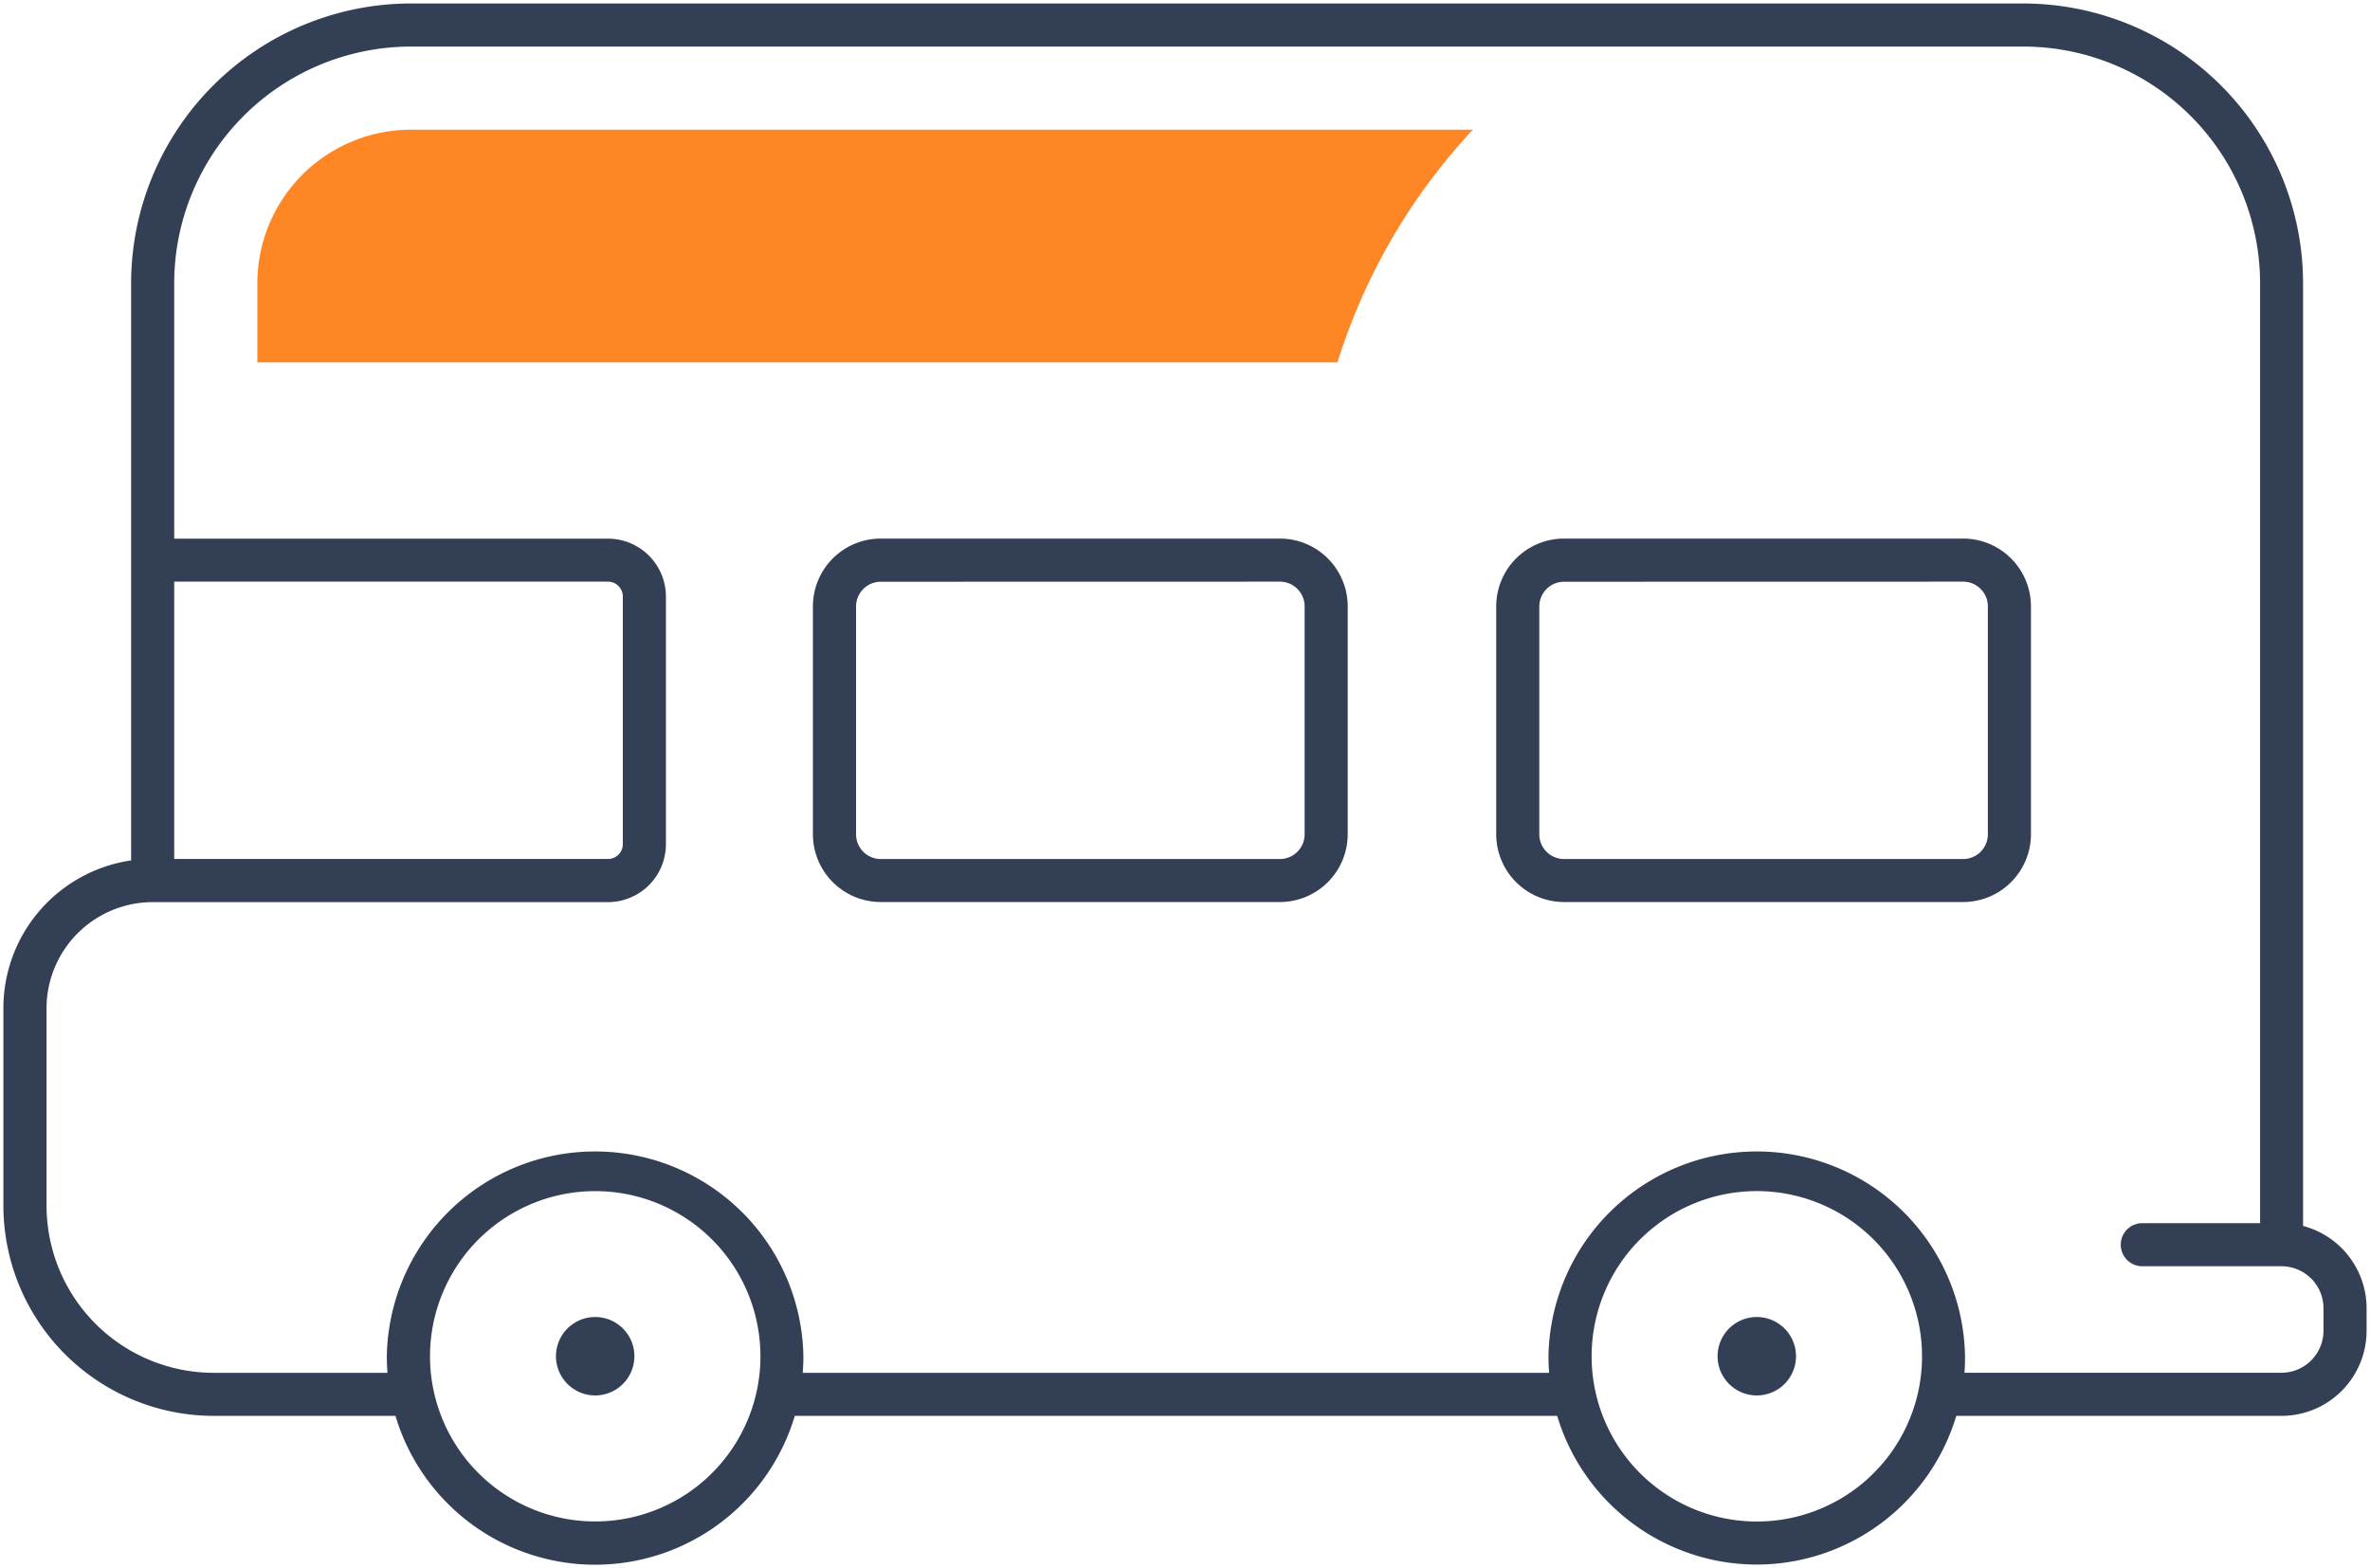 <?xml version="1.0" encoding="UTF-8"?>
<svg xmlns="http://www.w3.org/2000/svg" xmlns:xlink="http://www.w3.org/1999/xlink" width="82.498" height="54.581" viewBox="0 0 82.498 54.581">
  <defs>
    <clipPath id="a">
      <path d="M0,35.053H82.5V-19.528H0Z" transform="translate(0 19.528)" fill="none"></path>
    </clipPath>
  </defs>
  <g transform="translate(0 19.528)">
    <g transform="translate(0 -19.528)" clip-path="url(#a)">
      <g transform="translate(0.87 0.871)">
        <path d="M50.856,37.011a7.264,7.264,0,0,1-6.949-5.176H17.369a7.252,7.252,0,0,1-13.9,0h-6.33a7.327,7.327,0,0,1-7.318-7.318V17.643A5.2,5.2,0,0,1-5.733,12.5V-7.59a9.75,9.75,0,0,1,9.739-9.739H60.133A9.75,9.75,0,0,1,69.871-7.59V25.224a2.966,2.966,0,0,1,2.211,2.865v.785a2.964,2.964,0,0,1-2.961,2.961H57.8A7.264,7.264,0,0,1,50.856,37.011Zm0-13a5.751,5.751,0,1,0,5.623,6.964.746.746,0,0,1,.017-.082,5.754,5.754,0,0,0-5.64-6.882ZM4.8,30.972a5.752,5.752,0,0,0,11.245,0,.746.746,0,0,1,.017-.082,5.751,5.751,0,1,0-11.279,0A.746.746,0,0,1,4.8,30.972Zm53.287-.638H69.121a1.463,1.463,0,0,0,1.461-1.461v-.785a1.463,1.463,0,0,0-1.461-1.461H64.275a.75.75,0,0,1,0-1.5h4.1V-7.59a8.248,8.248,0,0,0-8.239-8.239H4.006A8.248,8.248,0,0,0-4.233-7.59V1.3h15.1a2.018,2.018,0,0,1,2.016,2.016v8.623a2.017,2.017,0,0,1-2.016,2.013H-4.983a3.7,3.7,0,0,0-3.694,3.694v6.873a5.825,5.825,0,0,0,5.818,5.818h6.05q-.022-.285-.023-.575a7.251,7.251,0,0,1,14.5,0q0,.29-.023.575H43.627q-.022-.285-.023-.575a7.251,7.251,0,0,1,14.5,0Q58.107,30.05,58.085,30.334ZM-4.233,12.449h15.1a.515.515,0,0,0,.516-.513V3.313a.517.517,0,0,0-.516-.516h-15.1ZM50.856,31.124a1.365,1.365,0,1,1,1.365-1.365A1.366,1.366,0,0,1,50.856,31.124Zm-40.435,0a1.365,1.365,0,1,1,1.365-1.365A1.366,1.366,0,0,1,10.42,31.124ZM58.039,13.949H44.145a2.363,2.363,0,0,1-2.36-2.36V3.657a2.363,2.363,0,0,1,2.36-2.36H58.039a2.363,2.363,0,0,1,2.36,2.36v7.932A2.363,2.363,0,0,1,58.039,13.949ZM44.145,2.8a.861.861,0,0,0-.86.86v7.932a.861.861,0,0,0,.86.86H58.039a.861.861,0,0,0,.86-.86V3.657a.861.861,0,0,0-.86-.86ZM34.256,13.949H20.362A2.363,2.363,0,0,1,18,11.589V3.657a2.363,2.363,0,0,1,2.36-2.36H34.256a2.363,2.363,0,0,1,2.36,2.36v7.932A2.363,2.363,0,0,1,34.256,13.949ZM20.362,2.8a.861.861,0,0,0-.86.86v7.932a.861.861,0,0,0,.86.86H34.256a.861.861,0,0,0,.86-.86V3.657a.861.861,0,0,0-.86-.86Z" transform="translate(9.427 16.579)" fill="#333f54"></path>
      </g>
      <g transform="translate(8.958 4.515)">
        <path d="M3.432,0A5.349,5.349,0,0,0-1.912,5.344V8.1h37.6A20.986,20.986,0,0,1,40.4,0Z" transform="translate(1.912)" fill="#ff8625"></path>
      </g>
    </g>
  </g>
</svg>
